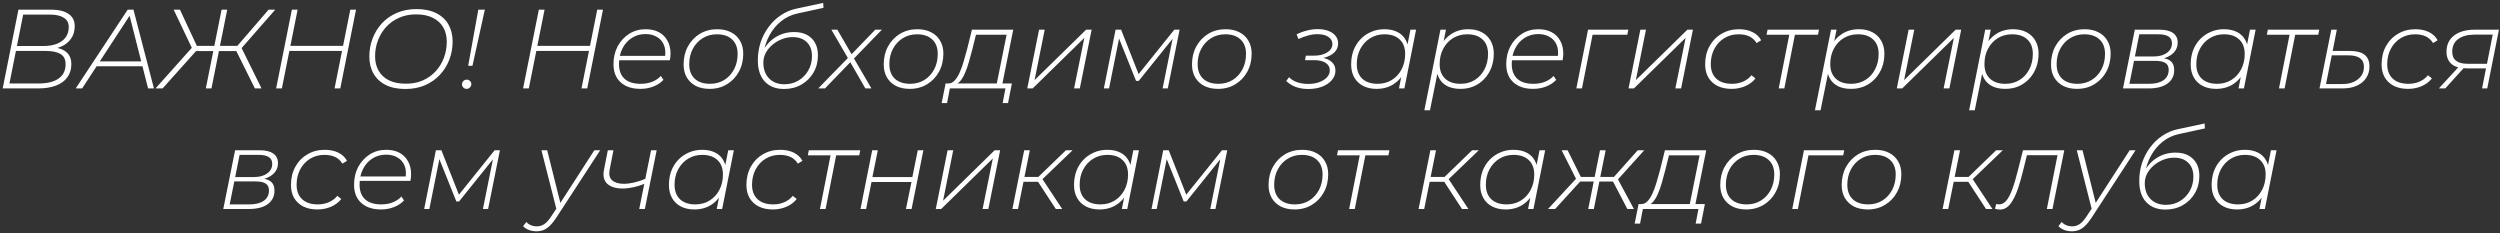 <?xml version="1.0" encoding="UTF-8"?> <svg xmlns="http://www.w3.org/2000/svg" width="311" height="29" viewBox="0 0 311 29" fill="none"><rect x="0" y="0" width="311" height="29" fill="#333333" stroke="none"/><path d="M0.334 11L2.294 1.2H6.354C7.268 1.2 7.987 1.373 8.51 1.718C9.032 2.063 9.294 2.572 9.294 3.244C9.294 3.879 9.135 4.411 8.818 4.84C8.51 5.269 8.099 5.591 7.586 5.806C7.082 6.021 6.526 6.128 5.92 6.128L6.214 5.876C7.035 5.876 7.684 6.053 8.16 6.408C8.636 6.753 8.874 7.276 8.874 7.976C8.874 8.629 8.706 9.18 8.37 9.628C8.043 10.076 7.572 10.417 6.956 10.65C6.34 10.883 5.602 11 4.744 11H0.334ZM1.174 10.384H4.814C5.887 10.384 6.713 10.179 7.292 9.768C7.87 9.357 8.16 8.769 8.16 8.004C8.16 7.397 7.95 6.968 7.53 6.716C7.11 6.464 6.494 6.338 5.682 6.338H1.846L1.972 5.722H5.444C6.05 5.722 6.587 5.633 7.054 5.456C7.52 5.279 7.884 5.017 8.146 4.672C8.416 4.317 8.552 3.879 8.552 3.356C8.552 2.843 8.346 2.46 7.936 2.208C7.534 1.947 6.965 1.816 6.228 1.816H2.882L1.174 10.384ZM9.419 11L15.887 1.2H16.601L19.149 11H18.421L16.041 1.634H16.335L10.217 11H9.419ZM11.617 8.242L11.981 7.64H17.833L17.959 8.242H11.617ZM31.709 11L29.259 6.072L29.931 5.722L32.535 11H31.709ZM27.005 6.352L27.131 5.708H29.861L29.749 6.352H27.005ZM29.889 6.17L29.245 6.03L33.417 1.2H34.243L29.889 6.17ZM20.229 11H19.347L24.065 5.722L24.639 6.072L20.229 11ZM26.305 11H25.605L27.565 1.2H28.265L26.305 11ZM26.767 6.352H24.023L24.149 5.708H26.893L26.767 6.352ZM23.967 6.17L21.601 1.2H22.385L24.639 6.03L23.967 6.17ZM43.577 1.2H44.291L42.331 11H41.617L43.577 1.2ZM35.065 11H34.35L36.31 1.2H37.025L35.065 11ZM42.639 6.338H35.904L36.031 5.708H42.764L42.639 6.338ZM50.426 11.07C49.465 11.07 48.648 10.902 47.976 10.566C47.313 10.23 46.809 9.759 46.464 9.152C46.119 8.545 45.946 7.841 45.946 7.038C45.946 6.245 46.081 5.493 46.352 4.784C46.623 4.075 47.01 3.445 47.514 2.894C48.028 2.343 48.644 1.914 49.362 1.606C50.09 1.289 50.907 1.13 51.812 1.13C52.773 1.13 53.59 1.298 54.262 1.634C54.934 1.97 55.443 2.441 55.788 3.048C56.133 3.655 56.306 4.359 56.306 5.162C56.306 5.955 56.171 6.707 55.9 7.416C55.63 8.125 55.237 8.755 54.724 9.306C54.211 9.857 53.59 10.291 52.862 10.608C52.144 10.916 51.331 11.07 50.426 11.07ZM50.496 10.412C51.271 10.412 51.971 10.277 52.596 10.006C53.221 9.726 53.754 9.348 54.192 8.872C54.64 8.387 54.981 7.831 55.214 7.206C55.457 6.571 55.578 5.899 55.578 5.19C55.578 4.509 55.434 3.916 55.144 3.412C54.855 2.899 54.425 2.502 53.856 2.222C53.296 1.933 52.596 1.788 51.756 1.788C50.981 1.788 50.282 1.928 49.656 2.208C49.031 2.479 48.494 2.857 48.046 3.342C47.608 3.818 47.267 4.373 47.024 5.008C46.782 5.633 46.66 6.301 46.66 7.01C46.66 7.682 46.805 8.275 47.094 8.788C47.383 9.301 47.813 9.703 48.382 9.992C48.952 10.272 49.656 10.412 50.496 10.412ZM58.242 8.186L59.502 1.2H60.314L58.774 8.186H58.242ZM58.032 11.056C57.883 11.056 57.752 11 57.64 10.888C57.528 10.776 57.472 10.65 57.472 10.51C57.472 10.333 57.528 10.188 57.64 10.076C57.761 9.964 57.901 9.908 58.06 9.908C58.228 9.908 58.363 9.964 58.466 10.076C58.578 10.179 58.634 10.305 58.634 10.454C58.634 10.566 58.606 10.669 58.55 10.762C58.494 10.855 58.419 10.93 58.326 10.986C58.242 11.033 58.144 11.056 58.032 11.056ZM74.297 1.2H75.011L73.051 11H72.337L74.297 1.2ZM65.785 11H65.071L67.031 1.2H67.745L65.785 11ZM73.359 6.338H66.625L66.751 5.708H73.485L73.359 6.338ZM79.649 11.056C78.968 11.056 78.375 10.935 77.871 10.692C77.367 10.44 76.98 10.085 76.709 9.628C76.448 9.171 76.317 8.625 76.317 7.99C76.317 7.159 76.49 6.417 76.835 5.764C77.189 5.111 77.665 4.593 78.263 4.21C78.87 3.827 79.551 3.636 80.307 3.636C80.951 3.636 81.501 3.757 81.959 4C82.416 4.243 82.771 4.593 83.023 5.05C83.284 5.498 83.415 6.044 83.415 6.688C83.415 6.828 83.406 6.968 83.387 7.108C83.368 7.248 83.35 7.379 83.331 7.5H76.849L76.947 6.954H82.995L82.715 7.192C82.817 6.548 82.775 6.011 82.589 5.582C82.402 5.143 82.108 4.812 81.707 4.588C81.315 4.355 80.844 4.238 80.293 4.238C79.658 4.238 79.089 4.401 78.585 4.728C78.09 5.045 77.703 5.484 77.423 6.044C77.143 6.595 77.003 7.234 77.003 7.962C77.003 8.755 77.231 9.367 77.689 9.796C78.146 10.216 78.818 10.426 79.705 10.426C80.228 10.426 80.704 10.342 81.133 10.174C81.572 9.997 81.931 9.754 82.211 9.446L82.533 9.936C82.216 10.281 81.8 10.557 81.287 10.762C80.783 10.958 80.237 11.056 79.649 11.056ZM88.273 11.056C87.62 11.056 87.051 10.935 86.566 10.692C86.08 10.44 85.702 10.085 85.431 9.628C85.17 9.171 85.04 8.634 85.04 8.018C85.04 7.178 85.217 6.431 85.572 5.778C85.936 5.115 86.43 4.593 87.055 4.21C87.69 3.827 88.413 3.636 89.225 3.636C89.888 3.636 90.457 3.762 90.933 4.014C91.419 4.257 91.792 4.607 92.053 5.064C92.324 5.512 92.46 6.049 92.46 6.674C92.46 7.514 92.278 8.265 91.913 8.928C91.559 9.581 91.064 10.099 90.43 10.482C89.804 10.865 89.085 11.056 88.273 11.056ZM88.329 10.426C88.992 10.426 89.58 10.267 90.094 9.95C90.607 9.633 91.013 9.194 91.311 8.634C91.61 8.065 91.76 7.425 91.76 6.716C91.76 5.932 91.531 5.33 91.073 4.91C90.626 4.481 89.991 4.266 89.169 4.266C88.516 4.266 87.928 4.429 87.406 4.756C86.892 5.073 86.486 5.512 86.188 6.072C85.889 6.632 85.74 7.267 85.74 7.976C85.74 8.751 85.963 9.353 86.412 9.782C86.869 10.211 87.508 10.426 88.329 10.426ZM97.537 11.07C96.519 11.07 95.721 10.762 95.143 10.146C94.564 9.53 94.275 8.653 94.275 7.514C94.275 6.739 94.387 6.002 94.611 5.302C94.844 4.593 95.175 3.949 95.605 3.37C96.034 2.782 96.543 2.292 97.131 1.9C97.719 1.499 98.363 1.223 99.063 1.074L102.409 0.36L102.437 0.976L99.217 1.676C98.461 1.835 97.784 2.152 97.187 2.628C96.599 3.095 96.113 3.678 95.731 4.378C95.348 5.069 95.096 5.839 94.975 6.688L94.751 6.604C95.171 5.755 95.731 5.106 96.431 4.658C97.131 4.21 97.915 3.986 98.783 3.986C99.707 3.986 100.43 4.243 100.953 4.756C101.485 5.269 101.751 5.983 101.751 6.898C101.751 7.691 101.564 8.405 101.191 9.04C100.827 9.665 100.327 10.16 99.693 10.524C99.058 10.888 98.339 11.07 97.537 11.07ZM97.593 10.482C98.237 10.482 98.815 10.328 99.329 10.02C99.842 9.712 100.248 9.297 100.547 8.774C100.855 8.242 101.009 7.645 101.009 6.982C101.009 6.235 100.794 5.657 100.365 5.246C99.945 4.826 99.357 4.616 98.601 4.616C98.134 4.616 97.681 4.705 97.243 4.882C96.813 5.05 96.426 5.283 96.081 5.582C95.735 5.871 95.46 6.207 95.255 6.59C95.059 6.973 94.961 7.374 94.961 7.794C94.961 8.615 95.199 9.269 95.675 9.754C96.151 10.239 96.79 10.482 97.593 10.482ZM101.786 11L105.636 7.052L105.566 7.374L103.424 3.692H104.166L106.056 6.954L105.748 6.94L108.884 3.692H109.71L106.056 7.458L106.112 7.066L108.408 11H107.652L105.664 7.542L105.958 7.556L102.626 11H101.786ZM113.17 11.056C112.517 11.056 111.947 10.935 111.462 10.692C110.977 10.44 110.599 10.085 110.328 9.628C110.067 9.171 109.936 8.634 109.936 8.018C109.936 7.178 110.113 6.431 110.468 5.778C110.832 5.115 111.327 4.593 111.952 4.21C112.587 3.827 113.31 3.636 114.122 3.636C114.785 3.636 115.354 3.762 115.83 4.014C116.315 4.257 116.689 4.607 116.95 5.064C117.221 5.512 117.356 6.049 117.356 6.674C117.356 7.514 117.174 8.265 116.81 8.928C116.455 9.581 115.961 10.099 115.326 10.482C114.701 10.865 113.982 11.056 113.17 11.056ZM113.226 10.426C113.889 10.426 114.477 10.267 114.99 9.95C115.503 9.633 115.909 9.194 116.208 8.634C116.507 8.065 116.656 7.425 116.656 6.716C116.656 5.932 116.427 5.33 115.97 4.91C115.522 4.481 114.887 4.266 114.066 4.266C113.413 4.266 112.825 4.429 112.302 4.756C111.789 5.073 111.383 5.512 111.084 6.072C110.785 6.632 110.636 7.267 110.636 7.976C110.636 8.751 110.86 9.353 111.308 9.782C111.765 10.211 112.405 10.426 113.226 10.426ZM123.946 10.664L125.22 4.322H121.412L120.95 6.17C120.819 6.683 120.679 7.197 120.53 7.71C120.39 8.214 120.226 8.676 120.04 9.096C119.862 9.516 119.657 9.857 119.424 10.118C119.2 10.37 118.938 10.515 118.64 10.552L117.912 10.384C118.21 10.403 118.476 10.295 118.71 10.062C118.952 9.819 119.167 9.493 119.354 9.082C119.55 8.662 119.722 8.191 119.872 7.668C120.03 7.145 120.18 6.613 120.32 6.072L120.908 3.692H126.046L124.646 10.664H123.946ZM117.142 12.82L117.632 10.384H125.878L125.402 12.82H124.73L125.08 11H118.164L117.814 12.82H117.142ZM127.791 11L129.261 3.692H129.961L128.701 9.964L135.113 3.692H135.799L134.329 11H133.615L134.889 4.714L128.463 11H127.791ZM137.321 11L138.777 3.692H139.463L141.745 9.474H141.437L146.085 3.692H146.743L145.273 11H144.629L145.931 4.532L146.057 4.588L141.661 10.062H141.325L139.113 4.546L139.267 4.518L137.965 11H137.321ZM151.52 11.056C150.866 11.056 150.297 10.935 149.812 10.692C149.326 10.44 148.948 10.085 148.678 9.628C148.416 9.171 148.286 8.634 148.286 8.018C148.286 7.178 148.463 6.431 148.818 5.778C149.182 5.115 149.676 4.593 150.302 4.21C150.936 3.827 151.66 3.636 152.472 3.636C153.134 3.636 153.704 3.762 154.18 4.014C154.665 4.257 155.038 4.607 155.3 5.064C155.57 5.512 155.706 6.049 155.706 6.674C155.706 7.514 155.524 8.265 155.16 8.928C154.805 9.581 154.31 10.099 153.676 10.482C153.05 10.865 152.332 11.056 151.52 11.056ZM151.576 10.426C152.238 10.426 152.826 10.267 153.34 9.95C153.853 9.633 154.259 9.194 154.558 8.634C154.856 8.065 155.006 7.425 155.006 6.716C155.006 5.932 154.777 5.33 154.32 4.91C153.872 4.481 153.237 4.266 152.416 4.266C151.762 4.266 151.174 4.429 150.652 4.756C150.138 5.073 149.732 5.512 149.434 6.072C149.135 6.632 148.986 7.267 148.986 7.976C148.986 8.751 149.21 9.353 149.658 9.782C150.115 10.211 150.754 10.426 151.576 10.426ZM162.754 11.07C161.597 11.07 160.682 10.739 160.01 10.076L160.36 9.6C160.622 9.88 160.958 10.09 161.368 10.23C161.788 10.37 162.25 10.44 162.754 10.44C163.268 10.44 163.725 10.365 164.126 10.216C164.528 10.067 164.845 9.866 165.078 9.614C165.312 9.362 165.428 9.073 165.428 8.746C165.428 8.354 165.256 8.046 164.91 7.822C164.574 7.598 164.098 7.486 163.482 7.486H162.348L162.446 6.926H163.426C164.117 6.926 164.677 6.791 165.106 6.52C165.536 6.249 165.75 5.904 165.75 5.484C165.75 5.101 165.582 4.803 165.246 4.588C164.92 4.364 164.467 4.252 163.888 4.252C163.496 4.252 163.104 4.308 162.712 4.42C162.33 4.523 161.933 4.667 161.522 4.854L161.298 4.266C161.746 4.051 162.19 3.893 162.628 3.79C163.067 3.678 163.496 3.622 163.916 3.622C164.43 3.622 164.878 3.697 165.26 3.846C165.643 3.995 165.937 4.201 166.142 4.462C166.357 4.723 166.464 5.036 166.464 5.4C166.464 5.708 166.38 5.993 166.212 6.254C166.044 6.506 165.797 6.721 165.47 6.898C165.153 7.066 164.775 7.187 164.336 7.262L164.322 7.136C164.92 7.239 165.368 7.43 165.666 7.71C165.974 7.981 166.128 8.34 166.128 8.788C166.128 9.217 165.984 9.605 165.694 9.95C165.405 10.295 165.004 10.571 164.49 10.776C163.977 10.972 163.398 11.07 162.754 11.07ZM171.233 11.056C170.607 11.056 170.057 10.935 169.581 10.692C169.105 10.449 168.736 10.099 168.475 9.642C168.213 9.185 168.083 8.643 168.083 8.018C168.083 7.383 168.181 6.8 168.377 6.268C168.582 5.736 168.871 5.274 169.245 4.882C169.618 4.49 170.057 4.187 170.561 3.972C171.065 3.748 171.615 3.636 172.213 3.636C172.857 3.636 173.403 3.753 173.851 3.986C174.299 4.21 174.639 4.541 174.873 4.98C175.115 5.409 175.237 5.932 175.237 6.548C175.246 7.416 175.083 8.191 174.747 8.872C174.42 9.553 173.953 10.09 173.347 10.482C172.749 10.865 172.045 11.056 171.233 11.056ZM171.373 10.426C172.035 10.426 172.623 10.267 173.137 9.95C173.65 9.633 174.056 9.194 174.355 8.634C174.653 8.065 174.803 7.425 174.803 6.716C174.803 5.932 174.574 5.33 174.117 4.91C173.669 4.481 173.034 4.266 172.213 4.266C171.559 4.266 170.971 4.429 170.449 4.756C169.935 5.073 169.529 5.512 169.231 6.072C168.932 6.632 168.783 7.267 168.783 7.976C168.783 8.751 169.007 9.353 169.455 9.782C169.912 10.211 170.551 10.426 171.373 10.426ZM174.033 11L174.481 8.718L174.887 7.444L174.985 6.1L175.461 3.692H176.161L174.704 11H174.033ZM181.683 11.056C181.049 11.056 180.503 10.944 180.045 10.72C179.597 10.487 179.257 10.155 179.023 9.726C178.79 9.287 178.669 8.76 178.659 8.144C178.659 7.267 178.823 6.492 179.149 5.82C179.485 5.139 179.952 4.607 180.549 4.224C181.156 3.832 181.861 3.636 182.663 3.636C183.298 3.636 183.849 3.757 184.315 4C184.791 4.243 185.16 4.593 185.421 5.05C185.692 5.507 185.827 6.049 185.827 6.674C185.827 7.309 185.725 7.892 185.519 8.424C185.314 8.956 185.025 9.418 184.651 9.81C184.287 10.202 183.853 10.51 183.349 10.734C182.845 10.949 182.29 11.056 181.683 11.056ZM177.189 13.716L179.191 3.692H179.877L179.415 5.974L179.023 7.248L178.925 8.592L177.889 13.716H177.189ZM181.697 10.426C182.36 10.426 182.948 10.267 183.461 9.95C183.975 9.633 184.376 9.194 184.665 8.634C184.964 8.065 185.113 7.425 185.113 6.716C185.113 5.932 184.885 5.33 184.427 4.91C183.979 4.481 183.345 4.266 182.523 4.266C181.87 4.266 181.282 4.425 180.759 4.742C180.246 5.059 179.84 5.498 179.541 6.058C179.243 6.618 179.093 7.257 179.093 7.976C179.093 8.751 179.322 9.353 179.779 9.782C180.237 10.211 180.876 10.426 181.697 10.426ZM190.706 11.056C190.024 11.056 189.432 10.935 188.928 10.692C188.424 10.44 188.036 10.085 187.766 9.628C187.504 9.171 187.374 8.625 187.374 7.99C187.374 7.159 187.546 6.417 187.892 5.764C188.246 5.111 188.722 4.593 189.32 4.21C189.926 3.827 190.608 3.636 191.364 3.636C192.008 3.636 192.558 3.757 193.016 4C193.473 4.243 193.828 4.593 194.08 5.05C194.341 5.498 194.472 6.044 194.472 6.688C194.472 6.828 194.462 6.968 194.444 7.108C194.425 7.248 194.406 7.379 194.388 7.5H187.906L188.004 6.954H194.052L193.772 7.192C193.874 6.548 193.832 6.011 193.646 5.582C193.459 5.143 193.165 4.812 192.764 4.588C192.372 4.355 191.9 4.238 191.35 4.238C190.715 4.238 190.146 4.401 189.642 4.728C189.147 5.045 188.76 5.484 188.48 6.044C188.2 6.595 188.06 7.234 188.06 7.962C188.06 8.755 188.288 9.367 188.746 9.796C189.203 10.216 189.875 10.426 190.762 10.426C191.284 10.426 191.76 10.342 192.19 10.174C192.628 9.997 192.988 9.754 193.268 9.446L193.59 9.936C193.272 10.281 192.857 10.557 192.344 10.762C191.84 10.958 191.294 11.056 190.706 11.056ZM196.096 11L197.552 3.692H202.564L202.438 4.322H197.93L198.154 4.126L196.796 11H196.096ZM202.59 11L204.06 3.692H204.76L203.5 9.964L209.912 3.692H210.598L209.128 11H208.414L209.688 4.714L203.262 11H202.59ZM215.41 11.056C214.738 11.056 214.154 10.935 213.66 10.692C213.165 10.44 212.782 10.085 212.512 9.628C212.25 9.171 212.12 8.634 212.12 8.018C212.12 7.169 212.297 6.417 212.652 5.764C213.016 5.101 213.515 4.583 214.15 4.21C214.784 3.827 215.508 3.636 216.32 3.636C216.973 3.636 217.533 3.753 218 3.986C218.476 4.21 218.84 4.551 219.092 5.008L218.518 5.358C218.294 4.985 217.995 4.709 217.622 4.532C217.248 4.355 216.8 4.266 216.278 4.266C215.606 4.266 215.008 4.429 214.486 4.756C213.972 5.073 213.566 5.512 213.268 6.072C212.969 6.632 212.82 7.267 212.82 7.976C212.82 8.751 213.048 9.353 213.506 9.782C213.963 10.211 214.616 10.426 215.466 10.426C215.951 10.426 216.404 10.337 216.824 10.16C217.253 9.973 217.608 9.707 217.888 9.362L218.378 9.754C218.06 10.165 217.636 10.487 217.104 10.72C216.581 10.944 216.016 11.056 215.41 11.056ZM221.27 11L222.628 4.112L222.796 4.322H219.758L219.884 3.692H226.282L226.156 4.322H223.104L223.328 4.112L221.97 11H221.27ZM230.273 11.056C229.638 11.056 229.092 10.944 228.635 10.72C228.187 10.487 227.846 10.155 227.613 9.726C227.38 9.287 227.258 8.76 227.249 8.144C227.249 7.267 227.412 6.492 227.739 5.82C228.075 5.139 228.542 4.607 229.139 4.224C229.746 3.832 230.45 3.636 231.253 3.636C231.888 3.636 232.438 3.757 232.905 4C233.381 4.243 233.75 4.593 234.011 5.05C234.282 5.507 234.417 6.049 234.417 6.674C234.417 7.309 234.314 7.892 234.109 8.424C233.904 8.956 233.614 9.418 233.241 9.81C232.877 10.202 232.443 10.51 231.939 10.734C231.435 10.949 230.88 11.056 230.273 11.056ZM225.779 13.716L227.781 3.692H228.467L228.005 5.974L227.613 7.248L227.515 8.592L226.479 13.716H225.779ZM230.287 10.426C230.95 10.426 231.538 10.267 232.051 9.95C232.564 9.633 232.966 9.194 233.255 8.634C233.554 8.065 233.703 7.425 233.703 6.716C233.703 5.932 233.474 5.33 233.017 4.91C232.569 4.481 231.934 4.266 231.113 4.266C230.46 4.266 229.872 4.425 229.349 4.742C228.836 5.059 228.43 5.498 228.131 6.058C227.832 6.618 227.683 7.257 227.683 7.976C227.683 8.751 227.912 9.353 228.369 9.782C228.826 10.211 229.466 10.426 230.287 10.426ZM235.963 11L237.433 3.692H238.133L236.873 9.964L243.285 3.692H243.971L242.501 11H241.787L243.061 4.714L236.635 11H235.963ZM249.455 11.056C248.82 11.056 248.274 10.944 247.817 10.72C247.369 10.487 247.028 10.155 246.795 9.726C246.561 9.287 246.44 8.76 246.431 8.144C246.431 7.267 246.594 6.492 246.921 5.82C247.257 5.139 247.723 4.607 248.321 4.224C248.927 3.832 249.632 3.636 250.435 3.636C251.069 3.636 251.62 3.757 252.087 4C252.563 4.243 252.931 4.593 253.193 5.05C253.463 5.507 253.599 6.049 253.599 6.674C253.599 7.309 253.496 7.892 253.291 8.424C253.085 8.956 252.796 9.418 252.423 9.81C252.059 10.202 251.625 10.51 251.121 10.734C250.617 10.949 250.061 11.056 249.455 11.056ZM244.961 13.716L246.963 3.692H247.649L247.187 5.974L246.795 7.248L246.697 8.592L245.661 13.716H244.961ZM249.469 10.426C250.131 10.426 250.719 10.267 251.233 9.95C251.746 9.633 252.147 9.194 252.437 8.634C252.735 8.065 252.885 7.425 252.885 6.716C252.885 5.932 252.656 5.33 252.199 4.91C251.751 4.481 251.116 4.266 250.295 4.266C249.641 4.266 249.053 4.425 248.531 4.742C248.017 5.059 247.611 5.498 247.313 6.058C247.014 6.618 246.865 7.257 246.865 7.976C246.865 8.751 247.093 9.353 247.551 9.782C248.008 10.211 248.647 10.426 249.469 10.426ZM258.379 11.056C257.726 11.056 257.156 10.935 256.671 10.692C256.186 10.44 255.808 10.085 255.537 9.628C255.276 9.171 255.145 8.634 255.145 8.018C255.145 7.178 255.322 6.431 255.677 5.778C256.041 5.115 256.536 4.593 257.161 4.21C257.796 3.827 258.519 3.636 259.331 3.636C259.994 3.636 260.563 3.762 261.039 4.014C261.524 4.257 261.898 4.607 262.159 5.064C262.43 5.512 262.565 6.049 262.565 6.674C262.565 7.514 262.383 8.265 262.019 8.928C261.664 9.581 261.17 10.099 260.535 10.482C259.91 10.865 259.191 11.056 258.379 11.056ZM258.435 10.426C259.098 10.426 259.686 10.267 260.199 9.95C260.712 9.633 261.118 9.194 261.417 8.634C261.716 8.065 261.865 7.425 261.865 6.716C261.865 5.932 261.636 5.33 261.179 4.91C260.731 4.481 260.096 4.266 259.275 4.266C258.622 4.266 258.034 4.429 257.511 4.756C256.998 5.073 256.592 5.512 256.293 6.072C255.994 6.632 255.845 7.267 255.845 7.976C255.845 8.751 256.069 9.353 256.517 9.782C256.974 10.211 257.614 10.426 258.435 10.426ZM264.1 11L265.57 3.692H268.622C269.369 3.692 269.933 3.827 270.316 4.098C270.708 4.369 270.904 4.765 270.904 5.288C270.904 5.913 270.643 6.417 270.12 6.8C269.607 7.183 268.935 7.374 268.104 7.374L268.286 7.164C269.051 7.164 269.607 7.29 269.952 7.542C270.297 7.785 270.47 8.177 270.47 8.718C270.47 9.427 270.19 9.987 269.63 10.398C269.07 10.799 268.291 11 267.292 11H264.1ZM264.898 10.426H267.348C268.113 10.426 268.711 10.277 269.14 9.978C269.569 9.67 269.784 9.245 269.784 8.704C269.784 8.293 269.649 8.004 269.378 7.836C269.117 7.659 268.683 7.57 268.076 7.57H265.472L264.898 10.426ZM265.584 7.024H267.936C268.608 7.024 269.149 6.875 269.56 6.576C269.98 6.277 270.19 5.881 270.19 5.386C270.19 5.003 270.05 4.723 269.77 4.546C269.49 4.359 269.07 4.266 268.51 4.266H266.13L265.584 7.024ZM275.672 11.056C275.047 11.056 274.496 10.935 274.02 10.692C273.544 10.449 273.175 10.099 272.914 9.642C272.653 9.185 272.522 8.643 272.522 8.018C272.522 7.383 272.62 6.8 272.816 6.268C273.021 5.736 273.311 5.274 273.684 4.882C274.057 4.49 274.496 4.187 275 3.972C275.504 3.748 276.055 3.636 276.652 3.636C277.296 3.636 277.842 3.753 278.29 3.986C278.738 4.21 279.079 4.541 279.312 4.98C279.555 5.409 279.676 5.932 279.676 6.548C279.685 7.416 279.522 8.191 279.186 8.872C278.859 9.553 278.393 10.09 277.786 10.482C277.189 10.865 276.484 11.056 275.672 11.056ZM275.812 10.426C276.475 10.426 277.063 10.267 277.576 9.95C278.089 9.633 278.495 9.194 278.794 8.634C279.093 8.065 279.242 7.425 279.242 6.716C279.242 5.932 279.013 5.33 278.556 4.91C278.108 4.481 277.473 4.266 276.652 4.266C275.999 4.266 275.411 4.429 274.888 4.756C274.375 5.073 273.969 5.512 273.67 6.072C273.371 6.632 273.222 7.267 273.222 7.976C273.222 8.751 273.446 9.353 273.894 9.782C274.351 10.211 274.991 10.426 275.812 10.426ZM278.472 11L278.92 8.718L279.326 7.444L279.424 6.1L279.9 3.692H280.6L279.144 11H278.472ZM283.505 11L284.863 4.112L285.031 4.322H281.993L282.119 3.692H288.517L288.391 4.322H285.339L285.563 4.112L284.205 11H283.505ZM292.325 6.338C293.147 6.338 293.758 6.497 294.159 6.814C294.561 7.131 294.761 7.617 294.761 8.27C294.761 8.821 294.621 9.301 294.341 9.712C294.071 10.123 293.683 10.44 293.179 10.664C292.685 10.888 292.097 11 291.415 11H288.545L290.015 3.692H290.701L290.183 6.338H292.325ZM291.415 10.454C291.947 10.454 292.409 10.365 292.801 10.188C293.203 10.001 293.515 9.749 293.739 9.432C293.963 9.115 294.075 8.741 294.075 8.312C294.075 7.36 293.427 6.884 292.129 6.884H290.071L289.357 10.454H291.415ZM299.56 11.056C298.888 11.056 298.305 10.935 297.81 10.692C297.315 10.44 296.933 10.085 296.662 9.628C296.401 9.171 296.27 8.634 296.27 8.018C296.27 7.169 296.447 6.417 296.802 5.764C297.166 5.101 297.665 4.583 298.3 4.21C298.935 3.827 299.658 3.636 300.47 3.636C301.123 3.636 301.683 3.753 302.15 3.986C302.626 4.21 302.99 4.551 303.242 5.008L302.668 5.358C302.444 4.985 302.145 4.709 301.772 4.532C301.399 4.355 300.951 4.266 300.428 4.266C299.756 4.266 299.159 4.429 298.636 4.756C298.123 5.073 297.717 5.512 297.418 6.072C297.119 6.632 296.97 7.267 296.97 7.976C296.97 8.751 297.199 9.353 297.656 9.782C298.113 10.211 298.767 10.426 299.616 10.426C300.101 10.426 300.554 10.337 300.974 10.16C301.403 9.973 301.758 9.707 302.038 9.362L302.528 9.754C302.211 10.165 301.786 10.487 301.254 10.72C300.731 10.944 300.167 11.056 299.56 11.056ZM308.769 11L309.301 8.298L309.427 8.508H306.879C306.048 8.508 305.418 8.331 304.989 7.976C304.56 7.612 304.345 7.099 304.345 6.436C304.345 5.577 304.658 4.905 305.283 4.42C305.918 3.935 306.781 3.692 307.873 3.692H310.869L309.413 11H308.769ZM303.393 11L305.983 8.186H306.739L304.191 11H303.393ZM309.343 8.13L310.141 4.07L310.267 4.308H307.831C306.963 4.308 306.282 4.495 305.787 4.868C305.302 5.232 305.059 5.755 305.059 6.436C305.059 7.435 305.694 7.934 306.963 7.934H309.525L309.343 8.13ZM27.775 26L29.245 18.692H32.297C33.044 18.692 33.608 18.827 33.991 19.098C34.383 19.369 34.579 19.765 34.579 20.288C34.579 20.913 34.318 21.417 33.795 21.8C33.282 22.183 32.609 22.374 31.779 22.374L31.961 22.164C32.726 22.164 33.282 22.29 33.627 22.542C33.972 22.785 34.145 23.177 34.145 23.718C34.145 24.427 33.865 24.987 33.305 25.398C32.745 25.799 31.965 26 30.967 26H27.775ZM28.573 25.426H31.023C31.788 25.426 32.386 25.277 32.815 24.978C33.244 24.67 33.459 24.245 33.459 23.704C33.459 23.293 33.324 23.004 33.053 22.836C32.791 22.659 32.358 22.57 31.751 22.57H29.147L28.573 25.426ZM29.259 22.024H31.611C32.283 22.024 32.824 21.875 33.235 21.576C33.655 21.277 33.865 20.881 33.865 20.386C33.865 20.003 33.725 19.723 33.445 19.546C33.165 19.359 32.745 19.266 32.185 19.266H29.805L29.259 22.024ZM39.487 26.056C38.815 26.056 38.231 25.935 37.737 25.692C37.242 25.44 36.859 25.085 36.589 24.628C36.327 24.171 36.197 23.634 36.197 23.018C36.197 22.169 36.374 21.417 36.729 20.764C37.093 20.101 37.592 19.583 38.227 19.21C38.861 18.827 39.585 18.636 40.397 18.636C41.05 18.636 41.61 18.753 42.077 18.986C42.553 19.21 42.917 19.551 43.169 20.008L42.595 20.358C42.371 19.985 42.072 19.709 41.699 19.532C41.325 19.355 40.877 19.266 40.355 19.266C39.683 19.266 39.085 19.429 38.563 19.756C38.049 20.073 37.643 20.512 37.345 21.072C37.046 21.632 36.897 22.267 36.897 22.976C36.897 23.751 37.125 24.353 37.583 24.782C38.04 25.211 38.693 25.426 39.543 25.426C40.028 25.426 40.481 25.337 40.901 25.16C41.33 24.973 41.685 24.707 41.965 24.362L42.455 24.754C42.137 25.165 41.713 25.487 41.181 25.72C40.658 25.944 40.093 26.056 39.487 26.056ZM47.376 26.056C46.695 26.056 46.102 25.935 45.598 25.692C45.094 25.44 44.707 25.085 44.436 24.628C44.175 24.171 44.044 23.625 44.044 22.99C44.044 22.159 44.217 21.417 44.562 20.764C44.917 20.111 45.393 19.593 45.99 19.21C46.597 18.827 47.278 18.636 48.034 18.636C48.678 18.636 49.229 18.757 49.686 19C50.144 19.243 50.498 19.593 50.75 20.05C51.012 20.498 51.142 21.044 51.142 21.688C51.142 21.828 51.133 21.968 51.114 22.108C51.096 22.248 51.077 22.379 51.058 22.5H44.576L44.674 21.954H50.722L50.442 22.192C50.545 21.548 50.503 21.011 50.316 20.582C50.13 20.143 49.836 19.812 49.434 19.588C49.042 19.355 48.571 19.238 48.02 19.238C47.386 19.238 46.816 19.401 46.312 19.728C45.818 20.045 45.43 20.484 45.15 21.044C44.87 21.595 44.73 22.234 44.73 22.962C44.73 23.755 44.959 24.367 45.416 24.796C45.874 25.216 46.546 25.426 47.432 25.426C47.955 25.426 48.431 25.342 48.86 25.174C49.299 24.997 49.658 24.754 49.938 24.446L50.26 24.936C49.943 25.281 49.528 25.557 49.014 25.762C48.51 25.958 47.964 26.056 47.376 26.056ZM52.767 26L54.223 18.692H54.909L57.191 24.474H56.883L61.531 18.692H62.189L60.719 26H60.075L61.377 19.532L61.503 19.588L57.107 25.062H56.771L54.559 19.546L54.713 19.518L53.411 26H52.767ZM66.726 28.772C66.399 28.772 66.086 28.716 65.788 28.604C65.489 28.492 65.251 28.333 65.074 28.128L65.48 27.61C65.638 27.797 65.83 27.932 66.054 28.016C66.268 28.109 66.516 28.156 66.796 28.156C67.122 28.156 67.421 28.067 67.692 27.89C67.972 27.713 68.27 27.381 68.588 26.896L69.358 25.734L69.47 25.608L73.936 18.692H74.664L69.204 27.078C68.924 27.507 68.653 27.843 68.392 28.086C68.14 28.338 67.878 28.515 67.608 28.618C67.346 28.721 67.052 28.772 66.726 28.772ZM69.26 26.182L67.356 18.692H68.07L69.792 25.566L69.26 26.182ZM80.248 22.836C79.754 23.041 79.268 23.195 78.792 23.298C78.316 23.401 77.873 23.452 77.462 23.452C76.622 23.452 75.983 23.256 75.544 22.864C75.115 22.463 74.98 21.875 75.138 21.1L75.614 18.692H76.314L75.838 21.114C75.726 21.702 75.829 22.141 76.146 22.43C76.473 22.719 76.954 22.864 77.588 22.864C77.99 22.864 78.419 22.813 78.876 22.71C79.343 22.598 79.823 22.439 80.318 22.234L80.248 22.836ZM79.52 26L80.99 18.692H81.69L80.22 26H79.52ZM86.364 26.056C85.739 26.056 85.188 25.935 84.712 25.692C84.236 25.449 83.868 25.099 83.606 24.642C83.345 24.185 83.214 23.643 83.214 23.018C83.214 22.383 83.312 21.8 83.508 21.268C83.714 20.736 84.003 20.274 84.376 19.882C84.75 19.49 85.188 19.187 85.692 18.972C86.196 18.748 86.747 18.636 87.344 18.636C87.988 18.636 88.534 18.753 88.982 18.986C89.43 19.21 89.771 19.541 90.004 19.98C90.247 20.409 90.368 20.932 90.368 21.548C90.378 22.416 90.214 23.191 89.878 23.872C89.552 24.553 89.085 25.09 88.478 25.482C87.881 25.865 87.176 26.056 86.364 26.056ZM86.504 25.426C87.167 25.426 87.755 25.267 88.268 24.95C88.782 24.633 89.188 24.194 89.486 23.634C89.785 23.065 89.934 22.425 89.934 21.716C89.934 20.932 89.706 20.33 89.248 19.91C88.8 19.481 88.166 19.266 87.344 19.266C86.691 19.266 86.103 19.429 85.58 19.756C85.067 20.073 84.661 20.512 84.362 21.072C84.064 21.632 83.914 22.267 83.914 22.976C83.914 23.751 84.138 24.353 84.586 24.782C85.044 25.211 85.683 25.426 86.504 25.426ZM89.164 26L89.612 23.718L90.018 22.444L90.116 21.1L90.592 18.692H91.292L89.836 26H89.164ZM96.143 26.056C95.471 26.056 94.888 25.935 94.393 25.692C93.898 25.44 93.516 25.085 93.245 24.628C92.984 24.171 92.853 23.634 92.853 23.018C92.853 22.169 93.03 21.417 93.385 20.764C93.749 20.101 94.248 19.583 94.883 19.21C95.518 18.827 96.241 18.636 97.053 18.636C97.706 18.636 98.266 18.753 98.733 18.986C99.209 19.21 99.573 19.551 99.825 20.008L99.251 20.358C99.027 19.985 98.728 19.709 98.355 19.532C97.982 19.355 97.534 19.266 97.011 19.266C96.339 19.266 95.742 19.429 95.219 19.756C94.706 20.073 94.3 20.512 94.001 21.072C93.702 21.632 93.553 22.267 93.553 22.976C93.553 23.751 93.782 24.353 94.239 24.782C94.696 25.211 95.35 25.426 96.199 25.426C96.684 25.426 97.137 25.337 97.557 25.16C97.986 24.973 98.341 24.707 98.621 24.362L99.111 24.754C98.794 25.165 98.369 25.487 97.837 25.72C97.314 25.944 96.75 26.056 96.143 26.056ZM102.004 26L103.362 19.112L103.53 19.322H100.492L100.618 18.692H107.016L106.89 19.322H103.838L104.062 19.112L102.704 26H102.004ZM107.044 26L108.5 18.692H109.2L108.528 22.024H113.498L114.17 18.692H114.87L113.4 26H112.7L113.386 22.64H108.416L107.744 26H107.044ZM116.41 26L117.88 18.692H118.58L117.32 24.964L123.732 18.692H124.418L122.948 26H122.234L123.508 19.714L117.082 26H116.41ZM131.343 26L128.949 22.332L129.537 22.066L132.141 26H131.343ZM125.939 26L127.409 18.692H128.109L126.639 26H125.939ZM127.101 22.612L127.213 22.01H129.509L129.397 22.612H127.101ZM129.551 22.416L128.865 22.304L132.603 18.692H133.429L129.551 22.416ZM136.759 26.056C136.134 26.056 135.583 25.935 135.107 25.692C134.631 25.449 134.262 25.099 134.001 24.642C133.74 24.185 133.609 23.643 133.609 23.018C133.609 22.383 133.707 21.8 133.903 21.268C134.108 20.736 134.398 20.274 134.771 19.882C135.144 19.49 135.583 19.187 136.087 18.972C136.591 18.748 137.142 18.636 137.739 18.636C138.383 18.636 138.929 18.753 139.377 18.986C139.825 19.21 140.166 19.541 140.399 19.98C140.642 20.409 140.763 20.932 140.763 21.548C140.772 22.416 140.609 23.191 140.273 23.872C139.946 24.553 139.48 25.09 138.873 25.482C138.276 25.865 137.571 26.056 136.759 26.056ZM136.899 25.426C137.562 25.426 138.15 25.267 138.663 24.95C139.176 24.633 139.582 24.194 139.881 23.634C140.18 23.065 140.329 22.425 140.329 21.716C140.329 20.932 140.1 20.33 139.643 19.91C139.195 19.481 138.56 19.266 137.739 19.266C137.086 19.266 136.498 19.429 135.975 19.756C135.462 20.073 135.056 20.512 134.757 21.072C134.458 21.632 134.309 22.267 134.309 22.976C134.309 23.751 134.533 24.353 134.981 24.782C135.438 25.211 136.078 25.426 136.899 25.426ZM139.559 26L140.007 23.718L140.413 22.444L140.511 21.1L140.987 18.692H141.687L140.231 26H139.559ZM143.248 26L144.704 18.692H145.39L147.672 24.474H147.364L152.012 18.692H152.67L151.2 26H150.556L151.858 19.532L151.984 19.588L147.588 25.062H147.252L145.04 19.546L145.194 19.518L143.892 26H143.248ZM161.042 26.056C160.389 26.056 159.819 25.935 159.334 25.692C158.849 25.44 158.471 25.085 158.2 24.628C157.939 24.171 157.808 23.634 157.808 23.018C157.808 22.178 157.985 21.431 158.34 20.778C158.704 20.115 159.199 19.593 159.824 19.21C160.459 18.827 161.182 18.636 161.994 18.636C162.657 18.636 163.226 18.762 163.702 19.014C164.187 19.257 164.561 19.607 164.822 20.064C165.093 20.512 165.228 21.049 165.228 21.674C165.228 22.514 165.046 23.265 164.682 23.928C164.327 24.581 163.833 25.099 163.198 25.482C162.573 25.865 161.854 26.056 161.042 26.056ZM161.098 25.426C161.761 25.426 162.349 25.267 162.862 24.95C163.375 24.633 163.781 24.194 164.08 23.634C164.379 23.065 164.528 22.425 164.528 21.716C164.528 20.932 164.299 20.33 163.842 19.91C163.394 19.481 162.759 19.266 161.938 19.266C161.285 19.266 160.697 19.429 160.174 19.756C159.661 20.073 159.255 20.512 158.956 21.072C158.657 21.632 158.508 22.267 158.508 22.976C158.508 23.751 158.732 24.353 159.18 24.782C159.637 25.211 160.277 25.426 161.098 25.426ZM167.834 26L169.192 19.112L169.36 19.322H166.322L166.448 18.692H172.846L172.72 19.322H169.668L169.892 19.112L168.534 26H167.834ZM181.874 26L179.48 22.332L180.068 22.066L182.672 26H181.874ZM176.47 26L177.94 18.692H178.64L177.17 26H176.47ZM177.632 22.612L177.744 22.01H180.04L179.928 22.612H177.632ZM180.082 22.416L179.396 22.304L183.134 18.692H183.96L180.082 22.416ZM187.29 26.056C186.665 26.056 186.114 25.935 185.638 25.692C185.162 25.449 184.793 25.099 184.532 24.642C184.271 24.185 184.14 23.643 184.14 23.018C184.14 22.383 184.238 21.8 184.434 21.268C184.639 20.736 184.929 20.274 185.302 19.882C185.675 19.49 186.114 19.187 186.618 18.972C187.122 18.748 187.673 18.636 188.27 18.636C188.914 18.636 189.46 18.753 189.908 18.986C190.356 19.21 190.697 19.541 190.93 19.98C191.173 20.409 191.294 20.932 191.294 21.548C191.303 22.416 191.14 23.191 190.804 23.872C190.477 24.553 190.011 25.09 189.404 25.482C188.807 25.865 188.102 26.056 187.29 26.056ZM187.43 25.426C188.093 25.426 188.681 25.267 189.194 24.95C189.707 24.633 190.113 24.194 190.412 23.634C190.711 23.065 190.86 22.425 190.86 21.716C190.86 20.932 190.631 20.33 190.174 19.91C189.726 19.481 189.091 19.266 188.27 19.266C187.617 19.266 187.029 19.429 186.506 19.756C185.993 20.073 185.587 20.512 185.288 21.072C184.989 21.632 184.84 22.267 184.84 22.976C184.84 23.751 185.064 24.353 185.512 24.782C185.969 25.211 186.609 25.426 187.43 25.426ZM190.09 26L190.538 23.718L190.944 22.444L191.042 21.1L191.518 18.692H192.218L190.762 26H190.09ZM202.445 26L200.527 22.332L201.143 22.066L203.257 26H202.445ZM198.735 22.584L198.847 22.01H201.115L201.003 22.584H198.735ZM201.185 22.416L200.513 22.304L203.733 18.692H204.545L201.185 22.416ZM193.457 26H192.575L196.257 22.024L196.803 22.332L193.457 26ZM198.273 26H197.573L199.043 18.692H199.743L198.273 26ZM198.483 22.584H196.229L196.355 22.01H198.595L198.483 22.584ZM196.145 22.416L194.269 18.692H195.011L196.803 22.304L196.145 22.416ZM210.154 25.664L211.428 19.322H207.62L207.158 21.17C207.027 21.683 206.887 22.197 206.738 22.71C206.598 23.214 206.434 23.676 206.248 24.096C206.07 24.516 205.865 24.857 205.632 25.118C205.408 25.37 205.146 25.515 204.848 25.552L204.12 25.384C204.418 25.403 204.684 25.295 204.918 25.062C205.16 24.819 205.375 24.493 205.562 24.082C205.758 23.662 205.93 23.191 206.08 22.668C206.238 22.145 206.388 21.613 206.528 21.072L207.116 18.692H212.254L210.854 25.664H210.154ZM203.35 27.82L203.84 25.384H212.086L211.61 27.82H210.938L211.288 26H204.372L204.022 27.82H203.35ZM217.233 26.056C216.58 26.056 216.011 25.935 215.525 25.692C215.04 25.44 214.662 25.085 214.391 24.628C214.13 24.171 213.999 23.634 213.999 23.018C213.999 22.178 214.177 21.431 214.531 20.778C214.895 20.115 215.39 19.593 216.015 19.21C216.65 18.827 217.373 18.636 218.185 18.636C218.848 18.636 219.417 18.762 219.893 19.014C220.379 19.257 220.752 19.607 221.013 20.064C221.284 20.512 221.419 21.049 221.419 21.674C221.419 22.514 221.237 23.265 220.873 23.928C220.519 24.581 220.024 25.099 219.389 25.482C218.764 25.865 218.045 26.056 217.233 26.056ZM217.289 25.426C217.952 25.426 218.54 25.267 219.053 24.95C219.567 24.633 219.973 24.194 220.271 23.634C220.57 23.065 220.719 22.425 220.719 21.716C220.719 20.932 220.491 20.33 220.033 19.91C219.585 19.481 218.951 19.266 218.129 19.266C217.476 19.266 216.888 19.429 216.365 19.756C215.852 20.073 215.446 20.512 215.147 21.072C214.849 21.632 214.699 22.267 214.699 22.976C214.699 23.751 214.923 24.353 215.371 24.782C215.829 25.211 216.468 25.426 217.289 25.426ZM222.955 26L224.411 18.692H229.423L229.297 19.322H224.789L225.013 19.126L223.655 26H222.955ZM232.341 26.056C231.688 26.056 231.118 25.935 230.633 25.692C230.148 25.44 229.77 25.085 229.499 24.628C229.238 24.171 229.107 23.634 229.107 23.018C229.107 22.178 229.284 21.431 229.639 20.778C230.003 20.115 230.498 19.593 231.123 19.21C231.758 18.827 232.481 18.636 233.293 18.636C233.956 18.636 234.525 18.762 235.001 19.014C235.486 19.257 235.86 19.607 236.121 20.064C236.392 20.512 236.527 21.049 236.527 21.674C236.527 22.514 236.345 23.265 235.981 23.928C235.626 24.581 235.132 25.099 234.497 25.482C233.872 25.865 233.153 26.056 232.341 26.056ZM232.397 25.426C233.06 25.426 233.648 25.267 234.161 24.95C234.674 24.633 235.08 24.194 235.379 23.634C235.678 23.065 235.827 22.425 235.827 21.716C235.827 20.932 235.598 20.33 235.141 19.91C234.693 19.481 234.058 19.266 233.237 19.266C232.584 19.266 231.996 19.429 231.473 19.756C230.96 20.073 230.554 20.512 230.255 21.072C229.956 21.632 229.807 22.267 229.807 22.976C229.807 23.751 230.031 24.353 230.479 24.782C230.936 25.211 231.576 25.426 232.397 25.426ZM247.062 26L244.668 22.332L245.256 22.066L247.86 26H247.062ZM241.658 26L243.128 18.692H243.828L242.358 26H241.658ZM242.82 22.612L242.932 22.01H245.228L245.116 22.612H242.82ZM245.27 22.416L244.584 22.304L248.322 18.692H249.148L245.27 22.416ZM248.173 25.972L248.341 25.37C248.416 25.379 248.481 25.393 248.537 25.412C248.593 25.421 248.64 25.426 248.677 25.426C249.013 25.426 249.312 25.277 249.573 24.978C249.835 24.67 250.082 24.203 250.315 23.578C250.549 22.953 250.787 22.155 251.029 21.184L251.659 18.692H256.797L255.327 26H254.627L255.999 19.084L256.167 19.308H251.981L252.205 19.084L251.659 21.282C251.454 22.113 251.249 22.831 251.043 23.438C250.838 24.035 250.619 24.53 250.385 24.922C250.161 25.314 249.919 25.603 249.657 25.79C249.405 25.977 249.116 26.07 248.789 26.07C248.687 26.07 248.589 26.061 248.495 26.042C248.402 26.033 248.295 26.009 248.173 25.972ZM257.722 28.772C257.395 28.772 257.082 28.716 256.784 28.604C256.485 28.492 256.247 28.333 256.07 28.128L256.476 27.61C256.634 27.797 256.826 27.932 257.05 28.016C257.264 28.109 257.512 28.156 257.792 28.156C258.118 28.156 258.417 28.067 258.688 27.89C258.968 27.713 259.266 27.381 259.584 26.896L260.354 25.734L260.466 25.608L264.932 18.692H265.66L260.2 27.078C259.92 27.507 259.649 27.843 259.388 28.086C259.136 28.338 258.874 28.515 258.604 28.618C258.342 28.721 258.048 28.772 257.722 28.772ZM260.256 26.182L258.352 18.692H259.066L260.788 25.566L260.256 26.182ZM269.385 26.07C268.368 26.07 267.57 25.762 266.991 25.146C266.413 24.53 266.123 23.653 266.123 22.514C266.123 21.739 266.235 21.002 266.459 20.302C266.693 19.593 267.024 18.949 267.453 18.37C267.883 17.782 268.391 17.292 268.979 16.9C269.567 16.499 270.211 16.223 270.911 16.074L274.257 15.36L274.285 15.976L271.065 16.676C270.309 16.835 269.633 17.152 269.035 17.628C268.447 18.095 267.962 18.678 267.579 19.378C267.197 20.069 266.945 20.839 266.823 21.688L266.599 21.604C267.019 20.755 267.579 20.106 268.279 19.658C268.979 19.21 269.763 18.986 270.631 18.986C271.555 18.986 272.279 19.243 272.801 19.756C273.333 20.269 273.599 20.983 273.599 21.898C273.599 22.691 273.413 23.405 273.039 24.04C272.675 24.665 272.176 25.16 271.541 25.524C270.907 25.888 270.188 26.07 269.385 26.07ZM269.441 25.482C270.085 25.482 270.664 25.328 271.177 25.02C271.691 24.712 272.097 24.297 272.395 23.774C272.703 23.242 272.857 22.645 272.857 21.982C272.857 21.235 272.643 20.657 272.213 20.246C271.793 19.826 271.205 19.616 270.449 19.616C269.983 19.616 269.53 19.705 269.091 19.882C268.662 20.05 268.275 20.283 267.929 20.582C267.584 20.871 267.309 21.207 267.103 21.59C266.907 21.973 266.809 22.374 266.809 22.794C266.809 23.615 267.047 24.269 267.523 24.754C267.999 25.239 268.639 25.482 269.441 25.482ZM278.276 26.056C277.651 26.056 277.1 25.935 276.624 25.692C276.148 25.449 275.78 25.099 275.518 24.642C275.257 24.185 275.126 23.643 275.126 23.018C275.126 22.383 275.224 21.8 275.42 21.268C275.626 20.736 275.915 20.274 276.288 19.882C276.662 19.49 277.1 19.187 277.604 18.972C278.108 18.748 278.659 18.636 279.256 18.636C279.9 18.636 280.446 18.753 280.894 18.986C281.342 19.21 281.683 19.541 281.916 19.98C282.159 20.409 282.28 20.932 282.28 21.548C282.29 22.416 282.126 23.191 281.79 23.872C281.464 24.553 280.997 25.09 280.39 25.482C279.793 25.865 279.088 26.056 278.276 26.056ZM278.416 25.426C279.079 25.426 279.667 25.267 280.18 24.95C280.694 24.633 281.1 24.194 281.398 23.634C281.697 23.065 281.846 22.425 281.846 21.716C281.846 20.932 281.618 20.33 281.16 19.91C280.712 19.481 280.078 19.266 279.256 19.266C278.603 19.266 278.015 19.429 277.492 19.756C276.979 20.073 276.573 20.512 276.274 21.072C275.976 21.632 275.826 22.267 275.826 22.976C275.826 23.751 276.05 24.353 276.498 24.782C276.956 25.211 277.595 25.426 278.416 25.426ZM281.076 26L281.524 23.718L281.93 22.444L282.028 21.1L282.504 18.692H283.204L281.748 26H281.076Z" fill="white"></path></svg> 